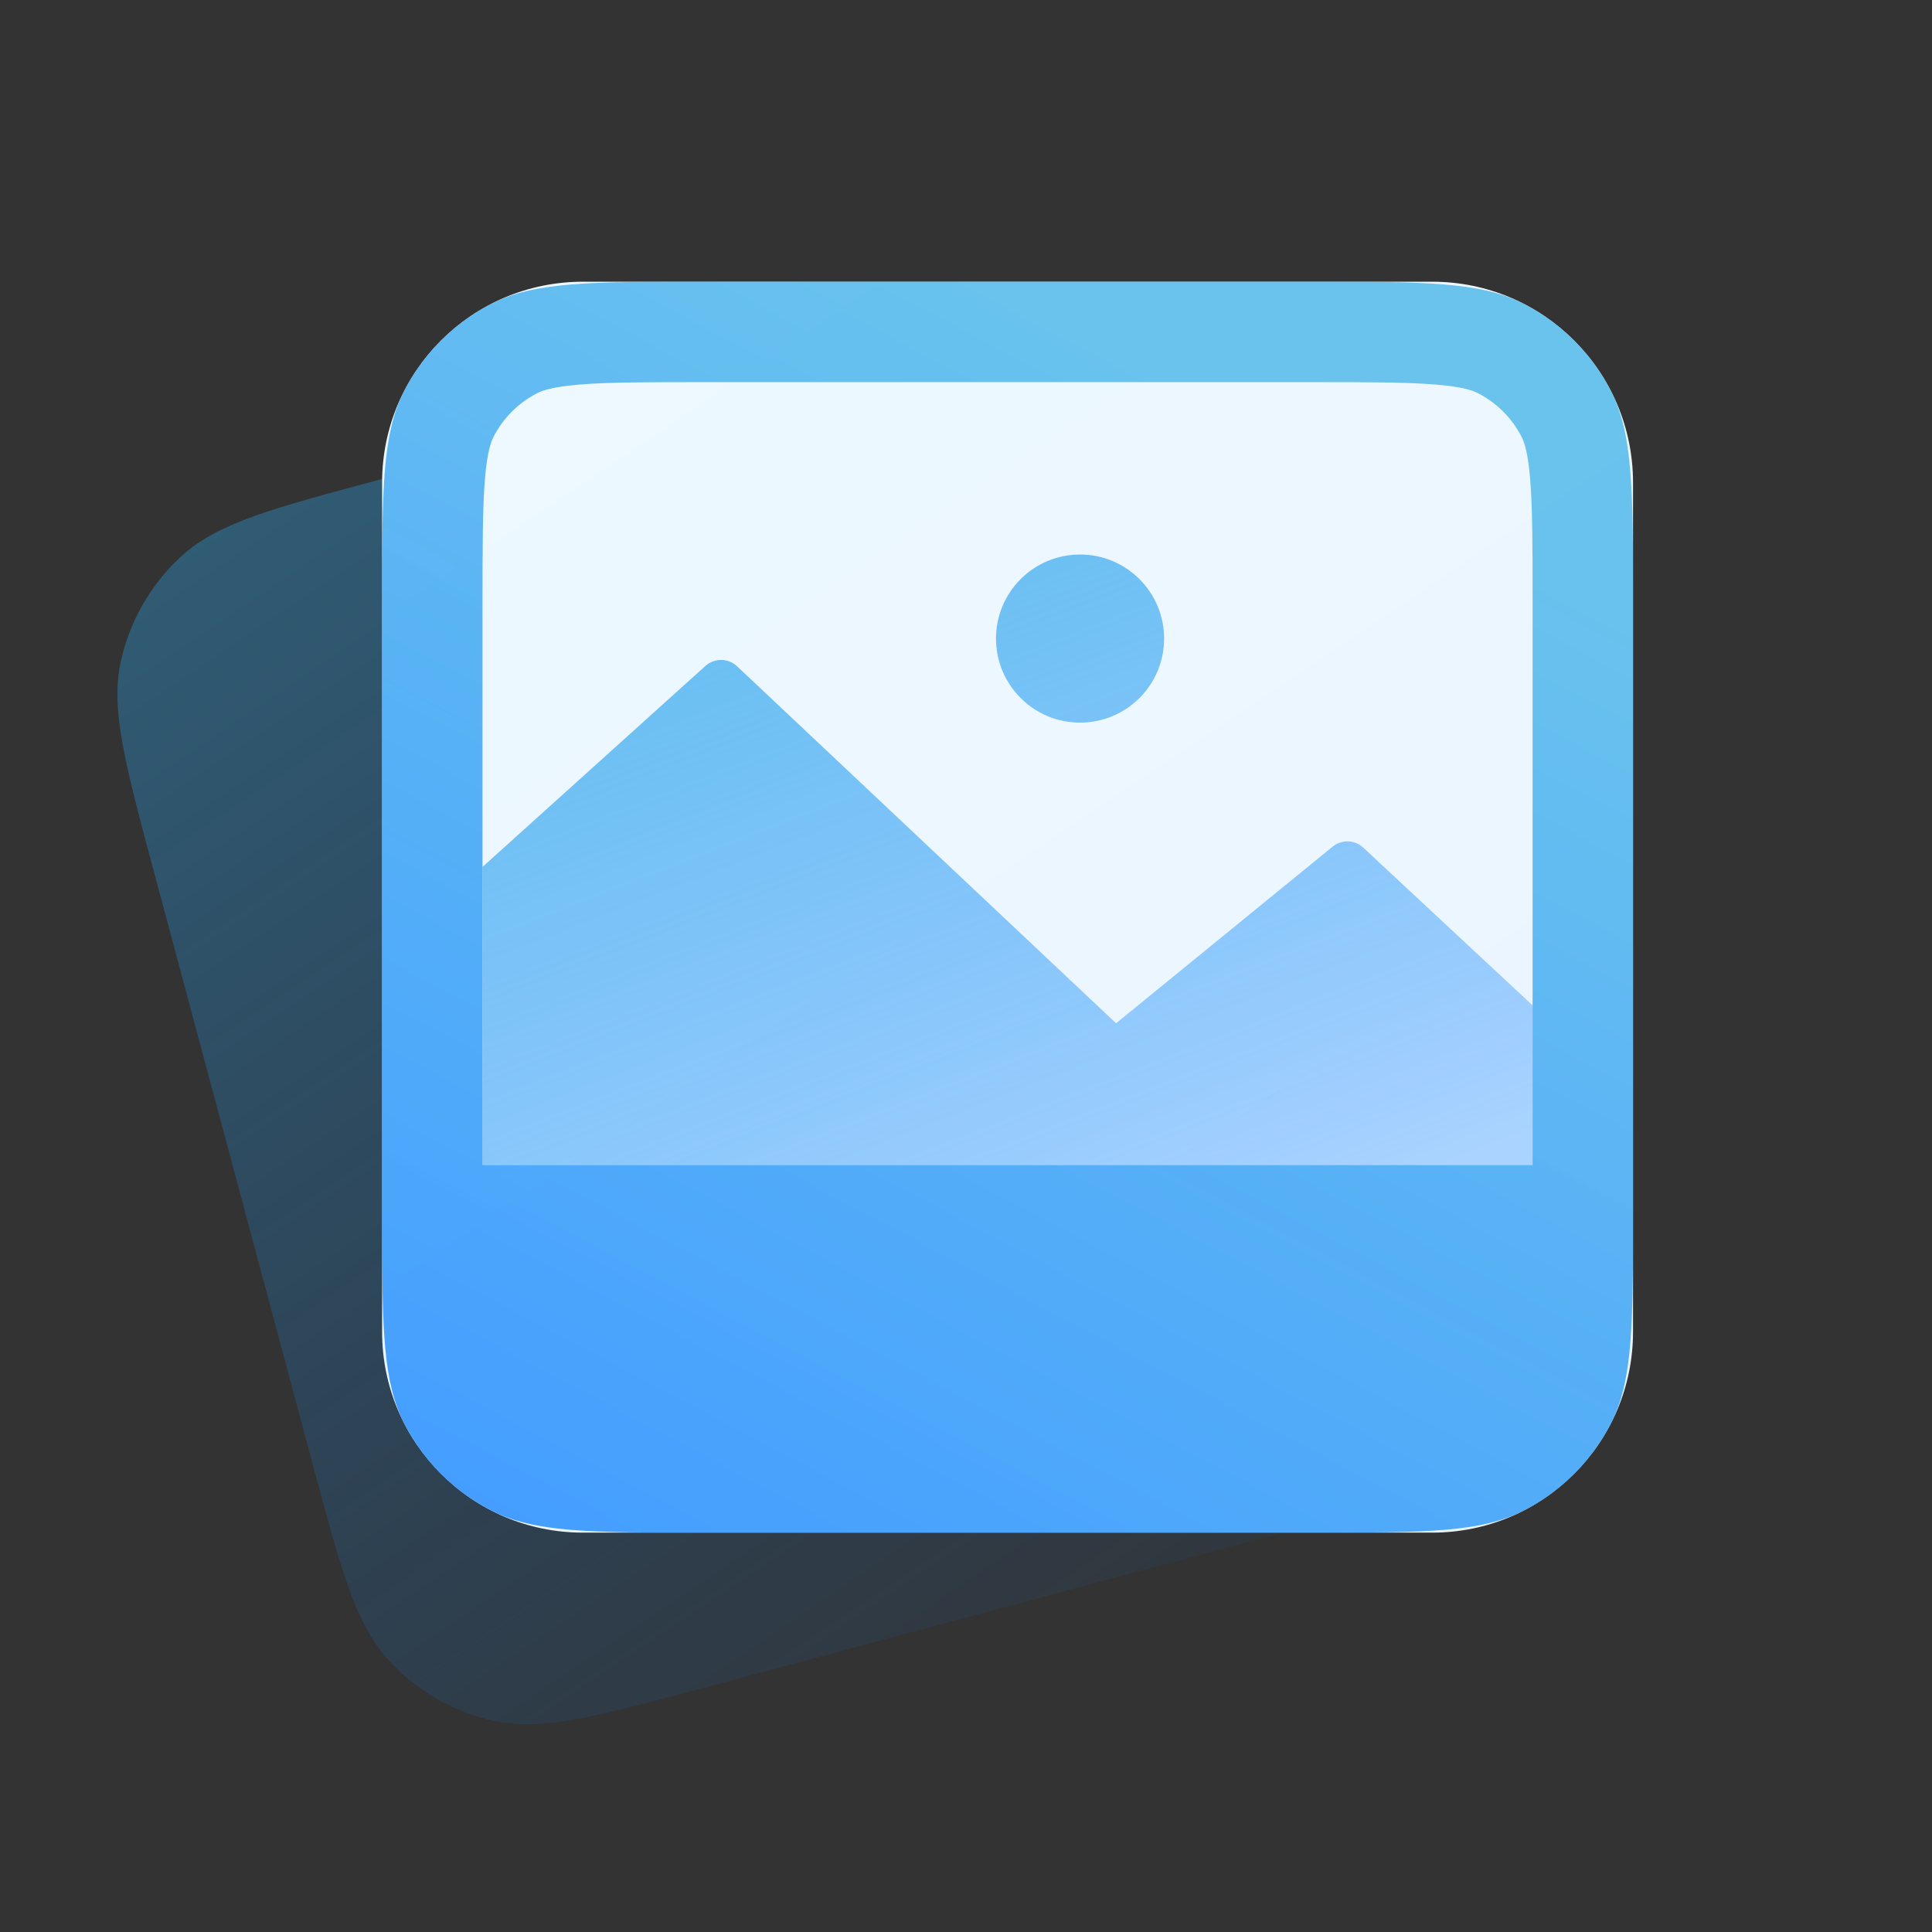 <svg width="210" height="210" viewBox="0 0 210 210" fill="none" xmlns="http://www.w3.org/2000/svg">
<rect x="0" y="0" width="210" height="210" fill="#333333" stroke="none"/>
<path d="M16.761 94.865C13.597 83.054 12.014 77.149 13.104 72.022C14.062 67.512 16.424 63.422 19.851 60.337C23.746 56.83 29.651 55.247 41.462 52.082L105.316 34.973C117.127 31.808 123.032 30.226 128.159 31.315C132.669 32.274 136.76 34.636 139.844 38.062C143.352 41.957 144.934 47.863 148.099 59.673L165.209 123.528C168.373 135.338 169.956 141.244 168.866 146.371C167.907 150.88 165.546 154.971 162.119 158.056C158.224 161.563 152.319 163.146 140.508 166.31L76.653 183.42C64.843 186.585 58.938 188.167 53.81 187.077C49.301 186.119 45.21 183.757 42.125 180.331C38.618 176.435 37.036 170.53 33.871 158.72L16.761 94.865Z" fill="url(#paint0_linear_366_7566)"/>
<path d="M41.532 52.452C41.532 40.395 51.307 30.62 63.365 30.62H155.671C167.728 30.62 177.503 40.395 177.503 52.452V144.759C177.503 156.816 167.728 166.591 155.671 166.591H63.365C51.307 166.591 41.532 156.816 41.532 144.759V52.452Z" fill="url(#paint1_linear_366_7566)"/>
<path fill-rule="evenodd" clip-rule="evenodd" d="M41.531 65.552C41.531 53.325 41.531 47.211 43.911 42.541C46.004 38.433 49.344 35.093 53.452 33C58.122 30.62 64.236 30.62 76.463 30.62H142.57C154.797 30.62 160.911 30.62 165.581 33C169.689 35.093 173.029 38.433 175.122 42.541C177.502 47.211 177.502 53.325 177.502 65.552V131.659C177.502 140.95 177.502 146.711 176.458 150.991C176.128 152.344 175.694 153.549 175.122 154.67C173.029 158.778 169.689 162.118 165.581 164.211C160.911 166.591 154.797 166.591 142.57 166.591H76.463C64.236 166.591 58.122 166.591 53.452 164.211C49.344 162.118 46.004 158.778 43.911 154.67C41.68 150.292 41.541 144.645 41.532 133.881C41.531 133.164 41.531 132.424 41.531 131.659V65.552ZM76.463 41.536H142.57C148.864 41.536 152.928 41.545 156.021 41.798C158.986 42.04 160.086 42.451 160.625 42.726C162.68 43.773 164.349 45.443 165.396 47.497C165.671 48.036 166.083 49.136 166.324 52.101C166.577 55.194 166.586 59.258 166.586 65.552V126.64H52.448V65.552C52.448 59.258 52.456 55.194 52.709 52.101C52.951 49.136 53.362 48.036 53.637 47.497C54.684 45.443 56.354 43.773 58.408 42.726C58.947 42.451 60.047 42.04 63.012 41.798C66.105 41.545 70.169 41.536 76.463 41.536Z" fill="url(#paint2_linear_366_7566)"/>
<path d="M166.591 109.287V126.638H52.452V94.226L76.676 72.386C77.658 71.5 79.155 71.517 80.118 72.424L121.313 111.226L144.848 92.028C145.831 91.226 147.256 91.273 148.184 92.138L166.591 109.287Z" fill="url(#paint3_linear_366_7566)"/>
<path d="M126.533 69.41C126.533 74.455 122.443 78.546 117.397 78.546C112.352 78.546 108.262 74.455 108.262 69.41C108.262 64.365 112.352 60.274 117.397 60.274C122.443 60.274 126.533 64.365 126.533 69.41Z" fill="url(#paint4_linear_366_7566)"/>
<defs>
<linearGradient id="paint0_linear_366_7566" x1="12.761" y1="30.972" x2="129.256" y2="204.615" gradientUnits="userSpaceOnUse">
<stop stop-color="#32ADE6" stop-opacity="0.41"/>
<stop offset="1" stop-color="#007AFF" stop-opacity="0"/>
</linearGradient>
<linearGradient id="paint1_linear_366_7566" x1="41.532" y1="30.62" x2="142.779" y2="181.535" gradientUnits="userSpaceOnUse">
<stop stop-color="#EDF9FF"/>
<stop offset="1" stop-color="#EAF4FF"/>
</linearGradient>
<linearGradient id="paint2_linear_366_7566" x1="109.516" y1="30.62" x2="40.815" y2="160.339" gradientUnits="userSpaceOnUse">
<stop stop-color="#32ADE6" stop-opacity="0.7"/>
<stop offset="1" stop-color="#007AFF" stop-opacity="0.71"/>
</linearGradient>
<linearGradient id="paint3_linear_366_7566" x1="52.452" y1="60.275" x2="88.614" y2="152.979" gradientUnits="userSpaceOnUse">
<stop stop-color="#32ADE6" stop-opacity="0.75"/>
<stop offset="1" stop-color="#007AFF" stop-opacity="0.28"/>
</linearGradient>
<linearGradient id="paint4_linear_366_7566" x1="52.453" y1="60.274" x2="88.614" y2="152.979" gradientUnits="userSpaceOnUse">
<stop stop-color="#32ADE6" stop-opacity="0.75"/>
<stop offset="1" stop-color="#007AFF" stop-opacity="0.28"/>
</linearGradient>
</defs>
</svg>
